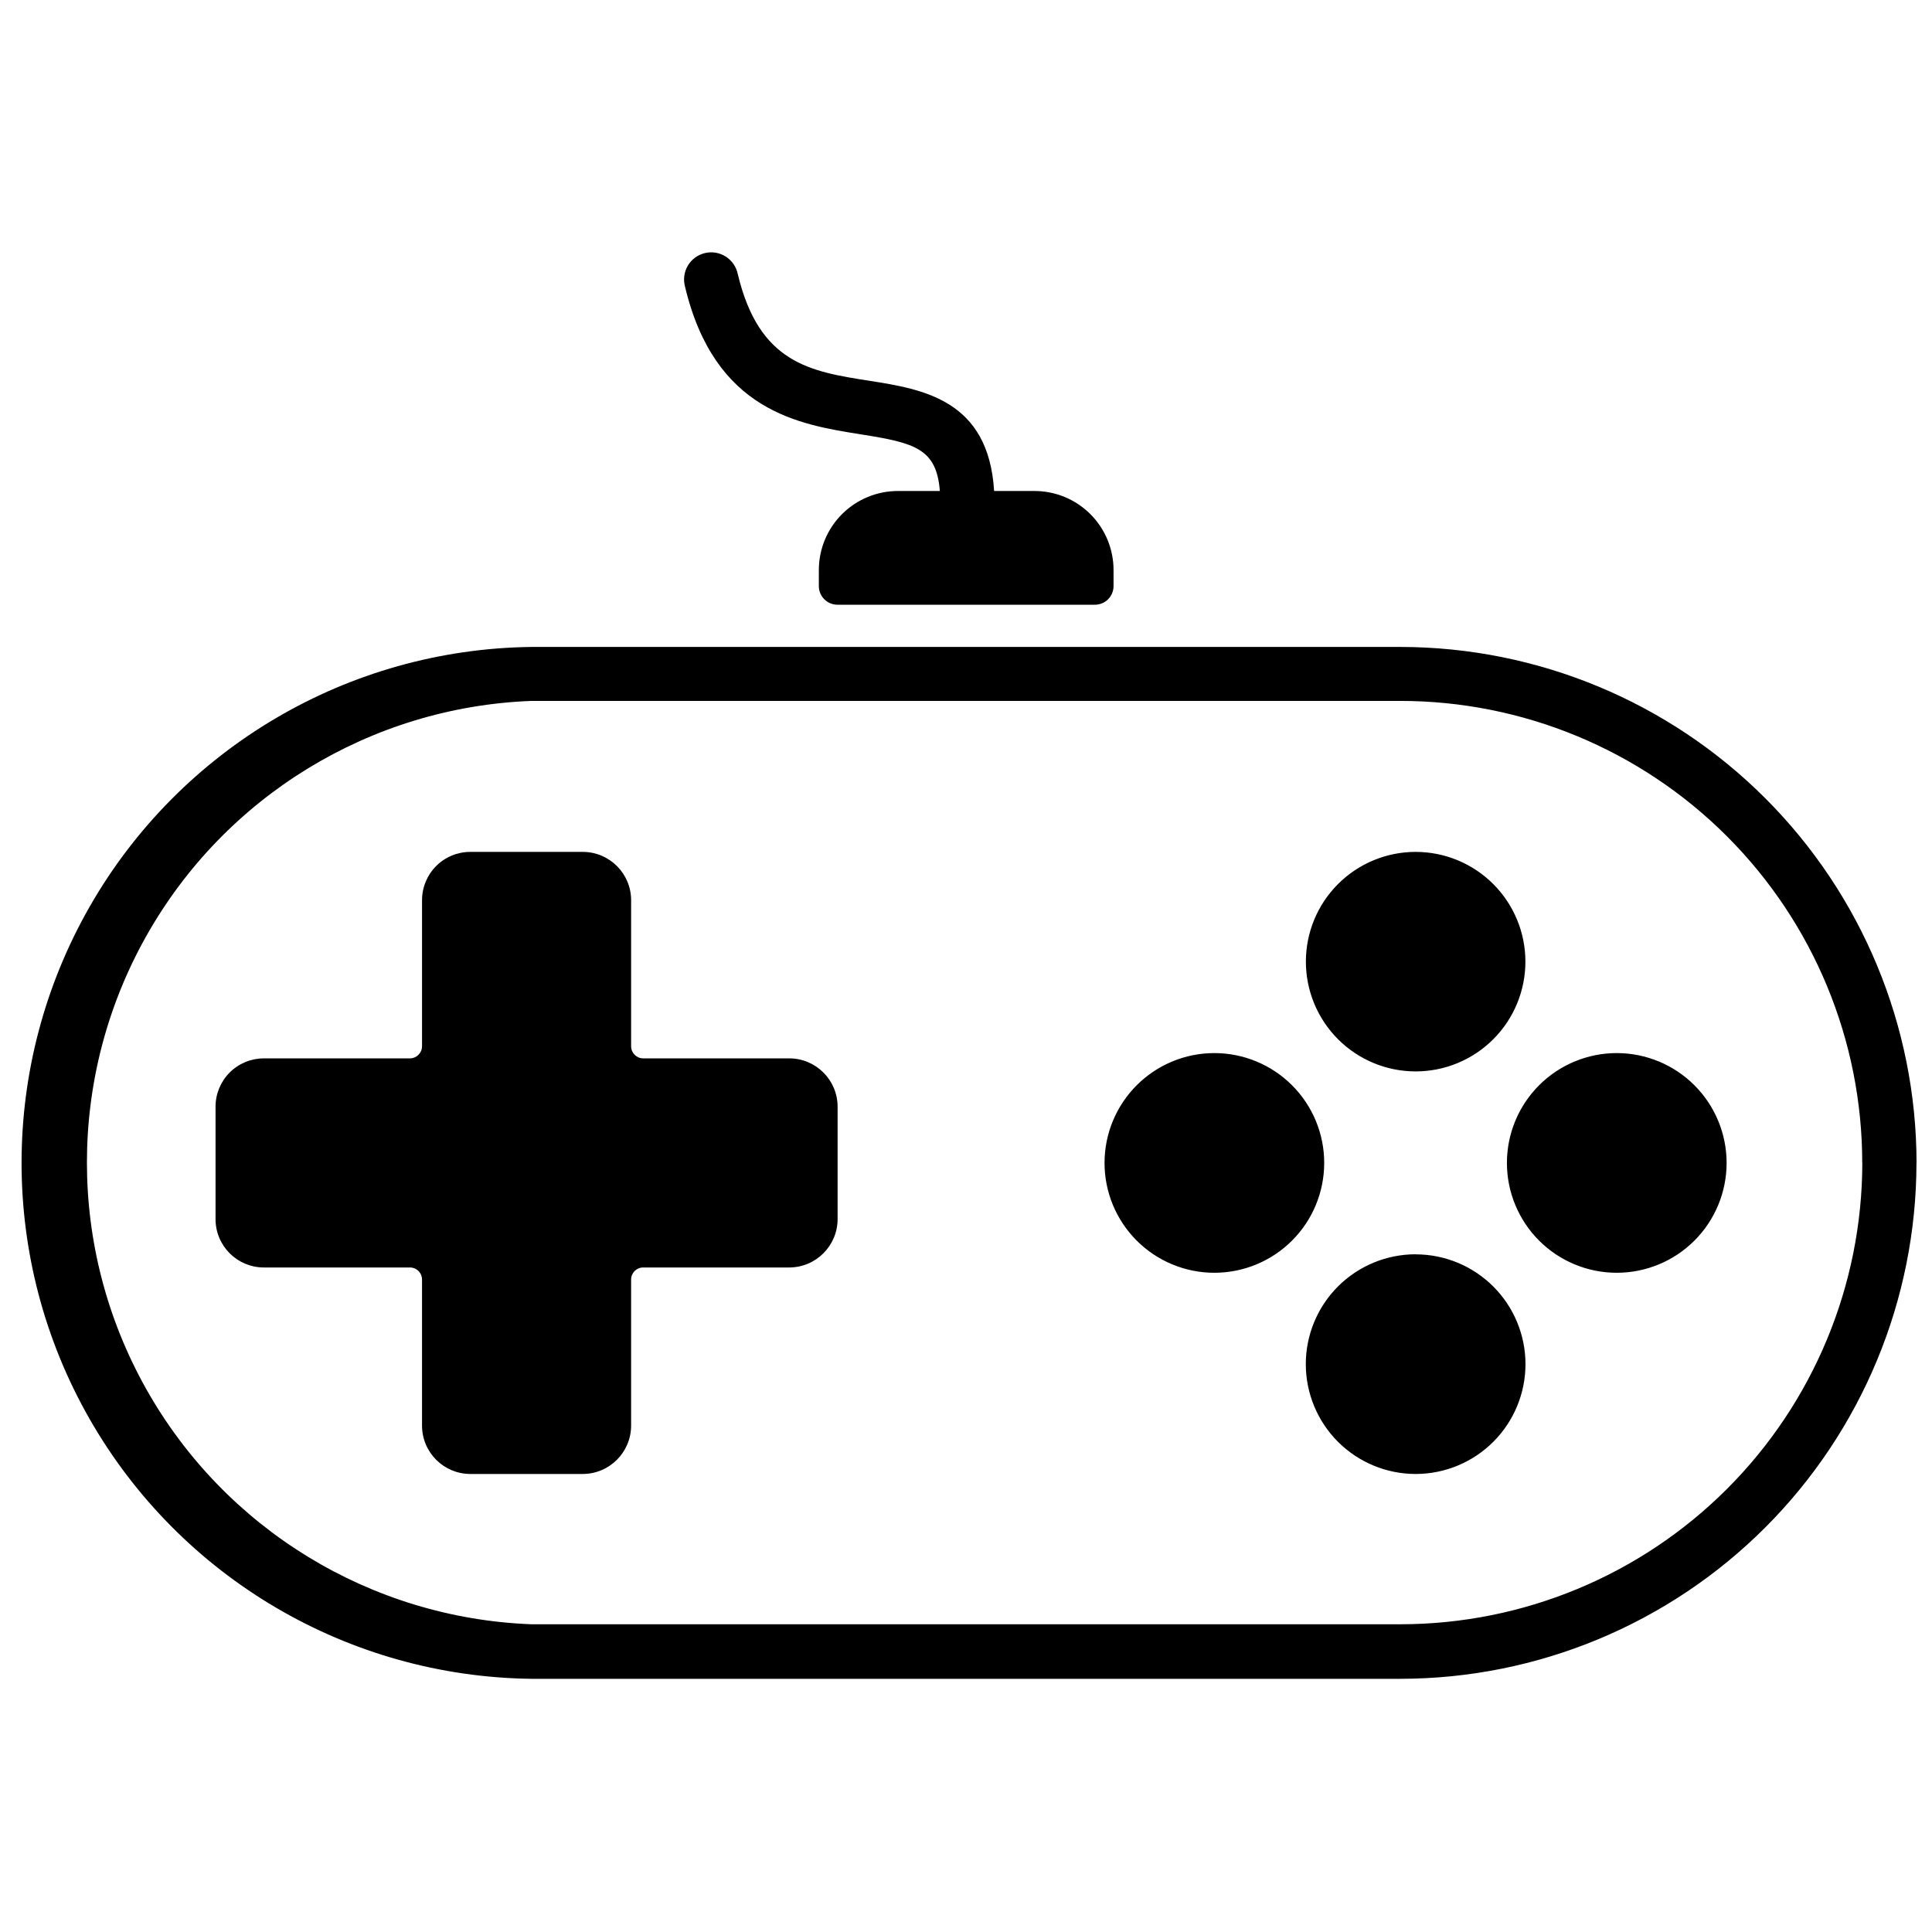 <?xml version="1.0" encoding="UTF-8"?>
<!-- The Best Svg Icon site in the world: iconSvg.co, Visit us! https://iconsvg.co -->
<svg width="800px" height="800px" version="1.1" viewBox="144 144 512 512" xmlns="http://www.w3.org/2000/svg">
 <defs>
  <clipPath id="a">
   <path d="m149 210h502.9v379h-502.9z"/>
  </clipPath>
 </defs>
 <g clip-path="url(#a)">
  <path d="m381.97 274.12h11.098c-0.867-11.219-6.598-12.758-20.914-15.008-16.352-2.606-38.742-6.062-46.625-39.18-0.504-1.879-0.23-3.879 0.766-5.551 0.996-1.672 2.625-2.867 4.516-3.316 1.895-0.449 3.887-0.113 5.527 0.934 1.637 1.047 2.785 2.711 3.176 4.613 5.648 23.699 19.195 25.852 34.875 28.297 14.141 2.231 31.598 5.016 33.059 29.207h10.703v0.004c5.555 0 10.887 2.207 14.812 6.137 3.93 3.93 6.137 9.258 6.137 14.816v4.246c0 1.309-0.52 2.562-1.445 3.492-0.926 0.926-2.18 1.445-3.488 1.445h-68.23c-2.727 0-4.938-2.211-4.938-4.938v-4.246c0-5.562 2.211-10.895 6.144-14.824 3.934-3.93 9.27-6.133 14.828-6.129zm-28.812 150.36h-38.707c-1.77-0.008-3.199-1.445-3.199-3.219v-38.703c-0.008-7.07-5.746-12.797-12.816-12.797h-29.777c-3.398-0.008-6.66 1.34-9.062 3.738-2.406 2.402-3.754 5.66-3.754 9.059v38.707-0.004c0 1.777-1.441 3.219-3.219 3.219h-38.688c-3.398-0.004-6.656 1.344-9.062 3.742-2.402 2.402-3.754 5.66-3.754 9.055v29.801c0 7.078 5.738 12.816 12.816 12.816h38.688c0.852-0.004 1.668 0.328 2.273 0.93s0.945 1.418 0.945 2.269v38.707c0 7.078 5.738 12.816 12.816 12.816h29.777c7.074-0.012 12.809-5.742 12.816-12.816v-38.707c0-1.766 1.434-3.199 3.199-3.199h38.707c7.074-0.012 12.805-5.742 12.816-12.816v-29.801c-0.012-7.07-5.746-12.797-12.816-12.797zm166 3.457c7.715 0 15.113-3.062 20.57-8.52 5.453-5.457 8.52-12.855 8.52-20.57 0-7.715-3.066-15.113-8.52-20.566-5.457-5.457-12.855-8.52-20.57-8.52s-15.113 3.062-20.566 8.52c-5.457 5.453-8.52 12.852-8.52 20.566 0.004 7.715 3.07 15.109 8.523 20.566 5.453 5.453 12.852 8.52 20.562 8.523zm-53.32-4.859h0.004c-7.723-0.004-15.129 3.059-20.594 8.516-5.461 5.457-8.531 12.859-8.535 20.582-0.004 7.719 3.059 15.125 8.52 20.59 5.457 5.461 12.859 8.531 20.582 8.531 7.719 0 15.125-3.062 20.586-8.523 5.461-5.457 8.527-12.863 8.527-20.586 0-7.715-3.062-15.117-8.52-20.574-5.453-5.461-12.852-8.527-20.566-8.535zm53.32 53.32c-7.719 0-15.125 3.07-20.582 8.527-5.461 5.461-8.527 12.867-8.523 20.59 0 7.719 3.07 15.125 8.531 20.582 5.461 5.457 12.867 8.523 20.59 8.52 7.719-0.004 15.125-3.074 20.582-8.539 5.453-5.461 8.516-12.867 8.512-20.59-0.012-7.715-3.082-15.105-8.539-20.559-5.457-5.449-12.855-8.512-20.57-8.512zm53.32-53.32c-7.719-0.004-15.129 3.059-20.59 8.516-5.465 5.457-8.535 12.859-8.539 20.582-0.004 7.719 3.062 15.125 8.52 20.59 5.457 5.461 12.863 8.531 20.582 8.531 7.723 0 15.129-3.062 20.59-8.523 5.461-5.457 8.527-12.863 8.527-20.586 0-7.711-3.062-15.109-8.512-20.566-5.449-5.461-12.844-8.531-20.559-8.543zm79.406 29.109c-0.043 36.246-14.457 70.996-40.09 96.625-25.629 25.633-60.379 40.051-96.625 40.09h-230.36c-48.457-0.582-92.984-26.766-117.05-68.832-24.059-42.062-24.059-93.719 0-135.79 24.062-42.062 68.59-68.25 117.05-68.832h230.38c36.25 0.047 71 14.469 96.629 40.102 25.629 25.633 40.047 60.387 40.086 96.633zm-14.375 0c0-32.473-12.902-63.613-35.863-86.574-22.961-22.961-54.102-35.863-86.574-35.863h-230.26c-42.602 1.625-81.293 25.293-102.14 62.484-20.848 37.188-20.848 82.543 0 119.73 20.844 37.191 59.535 60.859 102.14 62.484h230.38c32.426-0.027 63.516-12.914 86.449-35.836 22.938-22.918 35.844-54 35.891-86.426z"/>
 </g>
</svg>